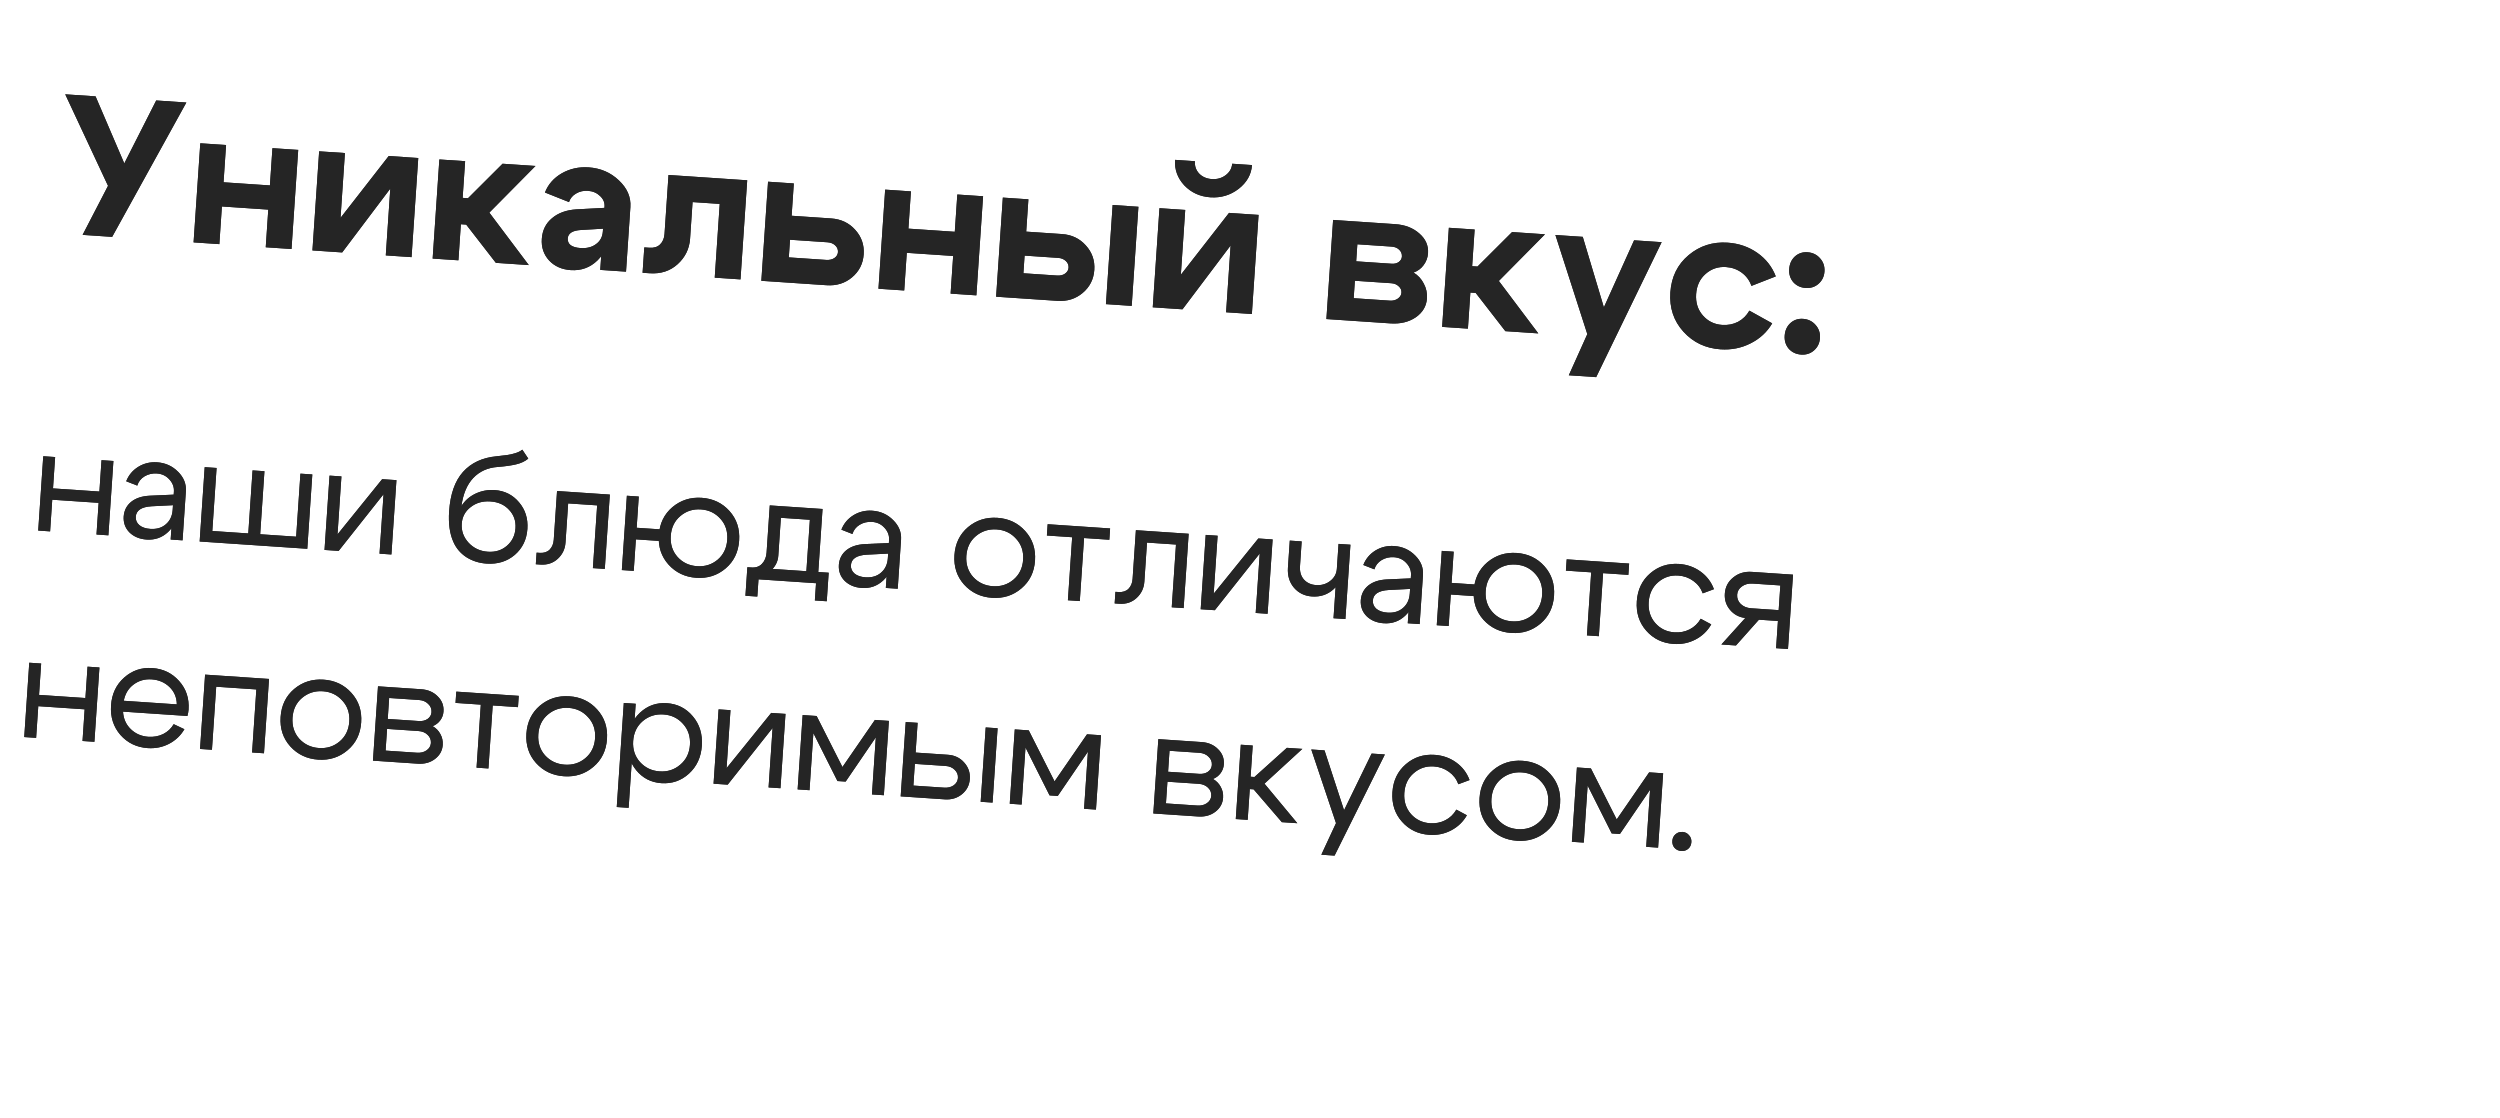 <?xml version="1.0" encoding="UTF-8"?> <svg xmlns="http://www.w3.org/2000/svg" width="302" height="135" viewBox="0 0 302 135" fill="none"><path d="M9.979 28.373L13.05 22.447L7.881 11.393L11.544 11.641L15.013 19.741L18.871 12.136L22.511 12.383L13.547 28.614L9.979 28.373ZM23.384 29.28L24.195 17.308L27.308 17.518L27.003 22.02L32.606 22.399L32.911 17.898L36.024 18.108L35.214 30.081L32.101 29.87L32.408 25.321L26.805 24.941L26.497 29.491L23.384 29.28ZM49.715 31.062L46.602 30.852L47.148 22.782L41.334 30.495L37.742 30.252L38.553 18.279L41.666 18.49L41.136 26.32L46.957 18.848L50.525 19.09L49.715 31.062ZM52.264 31.235L53.074 19.262L56.187 19.473L55.887 23.903L56.534 23.947L60.713 19.779L64.688 20.048L59.11 25.684L63.877 32.021L59.902 31.752L56.318 27.131L55.672 27.087L55.377 31.445L52.264 31.235ZM72.847 27.625L70.191 27.782C69.16 27.84 68.624 28.181 68.582 28.803C68.559 29.138 68.677 29.411 68.935 29.621C69.211 29.816 69.604 29.931 70.115 29.965C70.881 30.017 71.509 29.859 71.999 29.491C72.505 29.125 72.78 28.614 72.824 27.96L73.662 28.016C73.567 29.421 73.073 30.567 72.179 31.452C71.286 32.322 70.209 32.714 68.948 32.629C67.863 32.555 66.991 32.167 66.333 31.465C65.676 30.747 65.382 29.878 65.451 28.856C65.521 27.818 65.93 26.988 66.678 26.365C67.427 25.726 68.413 25.368 69.637 25.29L73.017 25.11L73.029 24.943C73.061 24.464 72.881 24.043 72.489 23.679C72.097 23.3 71.606 23.09 71.016 23.05C70.489 23.015 70.008 23.127 69.574 23.386C69.156 23.63 68.877 23.972 68.735 24.412L65.83 23.253C66.218 22.269 66.895 21.497 67.863 20.937C68.847 20.378 69.93 20.138 71.111 20.218C72.548 20.316 73.763 20.839 74.758 21.788C75.768 22.738 76.232 23.812 76.151 25.01L75.623 32.816L72.51 32.605L72.847 27.625ZM78.453 29.928C78.996 29.965 79.422 29.834 79.731 29.534C80.057 29.219 80.237 28.798 80.273 28.271L80.756 21.136L90.262 21.779L89.452 33.752L86.339 33.541L86.942 24.633L83.662 24.411L83.363 28.817C83.28 30.047 82.777 31.079 81.855 31.915C80.949 32.735 79.826 33.1 78.485 33.01L77.623 32.951L77.831 29.886L78.453 29.928ZM99.958 29.267L95.433 28.961L95.288 31.092L99.814 31.398C100.197 31.424 100.523 31.35 100.791 31.175C101.061 30.985 101.205 30.747 101.225 30.459C101.246 30.14 101.137 29.868 100.895 29.643C100.654 29.418 100.342 29.293 99.958 29.267ZM100.394 26.386C101.591 26.467 102.562 26.925 103.308 27.762C104.069 28.599 104.411 29.584 104.334 30.718C104.258 31.851 103.786 32.781 102.919 33.508C102.069 34.221 101.045 34.536 99.848 34.455L91.97 33.922L92.78 21.95L95.893 22.16L95.629 26.063L100.394 26.386ZM106.117 34.88L106.927 22.907L110.04 23.118L109.736 27.619L115.339 27.999L115.644 23.497L118.756 23.707L117.946 35.68L114.833 35.469L115.141 30.92L109.538 30.541L109.23 35.09L106.117 34.88ZM133.597 36.739L134.407 24.767L137.52 24.977L136.71 36.95L133.597 36.739ZM127.841 31.154L123.77 30.878L123.626 33.01L127.697 33.285C128.08 33.311 128.398 33.236 128.65 33.061C128.919 32.871 129.064 32.632 129.083 32.345C129.105 32.025 128.995 31.753 128.754 31.528C128.512 31.304 128.208 31.179 127.841 31.154ZM128.276 28.273C129.458 28.353 130.421 28.811 131.166 29.647C131.927 30.484 132.27 31.47 132.193 32.603C132.116 33.736 131.644 34.667 130.777 35.394C129.927 36.106 128.912 36.422 127.73 36.342L120.331 35.842L121.142 23.869L124.23 24.078L123.966 27.981L128.276 28.273ZM146.213 23.834C144.952 23.748 143.902 23.268 143.064 22.394C142.242 21.504 141.87 20.477 141.949 19.312L144.344 19.474C144.304 20.064 144.478 20.565 144.867 20.976C145.258 21.372 145.764 21.59 146.387 21.633C147.025 21.676 147.581 21.521 148.054 21.168C148.544 20.8 148.808 20.337 148.845 19.778L151.24 19.94C151.163 21.074 150.625 22.032 149.626 22.814C148.628 23.58 147.491 23.92 146.213 23.834ZM151.225 37.932L148.112 37.722L148.658 29.652L142.844 37.365L139.252 37.122L140.063 25.149L143.175 25.36L142.646 33.19L148.467 25.718L152.035 25.96L151.225 37.932ZM168.109 29.79L163.966 29.509L163.827 31.569L168.137 31.86C168.456 31.882 168.734 31.813 168.969 31.652C169.205 31.476 169.332 31.26 169.35 31.004C169.372 30.669 169.263 30.389 169.021 30.164C168.796 29.941 168.492 29.816 168.109 29.79ZM168.05 34.212L163.668 33.915L163.525 36.023L167.907 36.319C168.275 36.344 168.593 36.261 168.862 36.071C169.132 35.881 169.276 35.642 169.296 35.355C169.316 35.051 169.205 34.795 168.963 34.587C168.737 34.363 168.433 34.238 168.05 34.212ZM167.962 39.065L160.228 38.542L161.038 26.569L168.533 27.076C169.73 27.157 170.707 27.536 171.463 28.213C172.22 28.873 172.567 29.667 172.505 30.593C172.469 31.119 172.292 31.596 171.975 32.024C171.674 32.437 171.269 32.738 170.759 32.928C171.298 33.253 171.709 33.698 171.992 34.262C172.291 34.812 172.419 35.406 172.376 36.044C172.312 36.986 171.86 37.749 171.018 38.334C170.178 38.902 169.159 39.146 167.962 39.065ZM174.211 39.488L175.022 27.515L178.135 27.726L177.835 32.156L178.481 32.2L182.66 28.032L186.635 28.302L181.058 33.938L185.825 40.274L181.85 40.005L178.266 35.385L177.619 35.341L177.324 39.699L174.211 39.488ZM197.399 29.03L200.727 29.255L192.817 45.558L189.512 45.335L191.749 40.362L187.893 28.387L191.197 28.61L193.748 37.13L197.399 29.03ZM206.044 33.079C205.345 33.689 204.961 34.505 204.892 35.527C204.823 36.548 205.093 37.409 205.704 38.107C206.314 38.806 207.09 39.188 208.032 39.251C208.734 39.299 209.376 39.174 209.957 38.876C210.54 38.563 210.995 38.113 211.324 37.526L214.082 39.059C213.466 40.108 212.594 40.915 211.465 41.48C210.352 42.046 209.141 42.285 207.832 42.197C206.028 42.074 204.537 41.364 203.358 40.066C202.179 38.767 201.653 37.184 201.779 35.316C201.906 33.448 202.64 31.951 203.984 30.823C205.327 29.695 206.9 29.192 208.704 29.314C210.045 29.405 211.236 29.814 212.277 30.542C213.319 31.27 214.064 32.218 214.514 33.388L211.574 34.536C211.346 33.879 210.957 33.347 210.407 32.941C209.857 32.535 209.223 32.308 208.505 32.259C207.563 32.196 206.743 32.469 206.044 33.079ZM216.134 32.511C216.176 31.888 216.402 31.383 216.814 30.993C217.241 30.605 217.75 30.431 218.34 30.471C218.963 30.513 219.468 30.756 219.855 31.199C220.258 31.643 220.438 32.177 220.396 32.799C220.355 33.406 220.113 33.903 219.67 34.29C219.243 34.662 218.727 34.827 218.12 34.786C217.514 34.745 217.017 34.511 216.628 34.084C216.257 33.642 216.093 33.117 216.134 32.511ZM215.589 40.556C215.631 39.934 215.858 39.428 216.269 39.039C216.696 38.651 217.205 38.477 217.796 38.517C218.418 38.559 218.923 38.802 219.31 39.245C219.713 39.689 219.893 40.222 219.851 40.845C219.81 41.452 219.568 41.948 219.125 42.335C218.699 42.707 218.183 42.873 217.576 42.832C216.969 42.791 216.472 42.557 216.084 42.13C215.713 41.688 215.548 41.163 215.589 40.556Z" fill="#252525"></path><path d="M9.979 28.373L13.05 22.447L7.881 11.393L11.544 11.641L15.013 19.741L18.871 12.136L22.511 12.383L13.547 28.614L9.979 28.373ZM23.384 29.28L24.195 17.308L27.308 17.518L27.003 22.02L32.606 22.399L32.911 17.898L36.024 18.108L35.214 30.081L32.101 29.87L32.408 25.321L26.805 24.941L26.497 29.491L23.384 29.28ZM49.715 31.062L46.602 30.852L47.148 22.782L41.334 30.495L37.742 30.252L38.553 18.279L41.666 18.49L41.136 26.32L46.957 18.848L50.525 19.09L49.715 31.062ZM52.264 31.235L53.074 19.262L56.187 19.473L55.887 23.903L56.534 23.947L60.713 19.779L64.688 20.048L59.11 25.684L63.877 32.021L59.902 31.752L56.318 27.131L55.672 27.087L55.377 31.445L52.264 31.235ZM72.847 27.625L70.191 27.782C69.16 27.84 68.624 28.181 68.582 28.803C68.559 29.138 68.677 29.411 68.935 29.621C69.211 29.816 69.604 29.931 70.115 29.965C70.881 30.017 71.509 29.859 71.999 29.491C72.505 29.125 72.78 28.614 72.824 27.96L73.662 28.016C73.567 29.421 73.073 30.567 72.179 31.452C71.286 32.322 70.209 32.714 68.948 32.629C67.863 32.555 66.991 32.167 66.333 31.465C65.676 30.747 65.382 29.878 65.451 28.856C65.521 27.818 65.93 26.988 66.678 26.365C67.427 25.726 68.413 25.368 69.637 25.29L73.017 25.11L73.029 24.943C73.061 24.464 72.881 24.043 72.489 23.679C72.097 23.3 71.606 23.09 71.016 23.05C70.489 23.015 70.008 23.127 69.574 23.386C69.156 23.63 68.877 23.972 68.735 24.412L65.83 23.253C66.218 22.269 66.895 21.497 67.863 20.937C68.847 20.378 69.93 20.138 71.111 20.218C72.548 20.316 73.763 20.839 74.758 21.788C75.768 22.738 76.232 23.812 76.151 25.01L75.623 32.816L72.51 32.605L72.847 27.625ZM78.453 29.928C78.996 29.965 79.422 29.834 79.731 29.534C80.057 29.219 80.237 28.798 80.273 28.271L80.756 21.136L90.262 21.779L89.452 33.752L86.339 33.541L86.942 24.633L83.662 24.411L83.363 28.817C83.28 30.047 82.777 31.079 81.855 31.915C80.949 32.735 79.826 33.1 78.485 33.01L77.623 32.951L77.831 29.886L78.453 29.928ZM99.958 29.267L95.433 28.961L95.288 31.092L99.814 31.398C100.197 31.424 100.523 31.35 100.791 31.175C101.061 30.985 101.205 30.747 101.225 30.459C101.246 30.14 101.137 29.868 100.895 29.643C100.654 29.418 100.342 29.293 99.958 29.267ZM100.394 26.386C101.591 26.467 102.562 26.925 103.308 27.762C104.069 28.599 104.411 29.584 104.334 30.718C104.258 31.851 103.786 32.781 102.919 33.508C102.069 34.221 101.045 34.536 99.848 34.455L91.97 33.922L92.78 21.95L95.893 22.16L95.629 26.063L100.394 26.386ZM106.117 34.88L106.927 22.907L110.04 23.118L109.736 27.619L115.339 27.999L115.644 23.497L118.756 23.707L117.946 35.68L114.833 35.469L115.141 30.92L109.538 30.541L109.23 35.09L106.117 34.88ZM133.597 36.739L134.407 24.767L137.52 24.977L136.71 36.95L133.597 36.739ZM127.841 31.154L123.77 30.878L123.626 33.01L127.697 33.285C128.08 33.311 128.398 33.236 128.65 33.061C128.919 32.871 129.064 32.632 129.083 32.345C129.105 32.025 128.995 31.753 128.754 31.528C128.512 31.304 128.208 31.179 127.841 31.154ZM128.276 28.273C129.458 28.353 130.421 28.811 131.166 29.647C131.927 30.484 132.27 31.47 132.193 32.603C132.116 33.736 131.644 34.667 130.777 35.394C129.927 36.106 128.912 36.422 127.73 36.342L120.331 35.842L121.142 23.869L124.23 24.078L123.966 27.981L128.276 28.273ZM146.213 23.834C144.952 23.748 143.902 23.268 143.064 22.394C142.242 21.504 141.87 20.477 141.949 19.312L144.344 19.474C144.304 20.064 144.478 20.565 144.867 20.976C145.258 21.372 145.764 21.59 146.387 21.633C147.025 21.676 147.581 21.521 148.054 21.168C148.544 20.8 148.808 20.337 148.845 19.778L151.24 19.94C151.163 21.074 150.625 22.032 149.626 22.814C148.628 23.58 147.491 23.92 146.213 23.834ZM151.225 37.932L148.112 37.722L148.658 29.652L142.844 37.365L139.252 37.122L140.063 25.149L143.175 25.36L142.646 33.19L148.467 25.718L152.035 25.96L151.225 37.932ZM168.109 29.79L163.966 29.509L163.827 31.569L168.137 31.86C168.456 31.882 168.734 31.813 168.969 31.652C169.205 31.476 169.332 31.26 169.35 31.004C169.372 30.669 169.263 30.389 169.021 30.164C168.796 29.941 168.492 29.816 168.109 29.79ZM168.05 34.212L163.668 33.915L163.525 36.023L167.907 36.319C168.275 36.344 168.593 36.261 168.862 36.071C169.132 35.881 169.276 35.642 169.296 35.355C169.316 35.051 169.205 34.795 168.963 34.587C168.737 34.363 168.433 34.238 168.05 34.212ZM167.962 39.065L160.228 38.542L161.038 26.569L168.533 27.076C169.73 27.157 170.707 27.536 171.463 28.213C172.22 28.873 172.567 29.667 172.505 30.593C172.469 31.119 172.292 31.596 171.975 32.024C171.674 32.437 171.269 32.738 170.759 32.928C171.298 33.253 171.709 33.698 171.992 34.262C172.291 34.812 172.419 35.406 172.376 36.044C172.312 36.986 171.86 37.749 171.018 38.334C170.178 38.902 169.159 39.146 167.962 39.065ZM174.211 39.488L175.022 27.515L178.135 27.726L177.835 32.156L178.481 32.2L182.66 28.032L186.635 28.302L181.058 33.938L185.825 40.274L181.85 40.005L178.266 35.385L177.619 35.341L177.324 39.699L174.211 39.488ZM197.399 29.03L200.727 29.255L192.817 45.558L189.512 45.335L191.749 40.362L187.893 28.387L191.197 28.61L193.748 37.13L197.399 29.03ZM206.044 33.079C205.345 33.689 204.961 34.505 204.892 35.527C204.823 36.548 205.093 37.409 205.704 38.107C206.314 38.806 207.09 39.188 208.032 39.251C208.734 39.299 209.376 39.174 209.957 38.876C210.54 38.563 210.995 38.113 211.324 37.526L214.082 39.059C213.466 40.108 212.594 40.915 211.465 41.48C210.352 42.046 209.141 42.285 207.832 42.197C206.028 42.074 204.537 41.364 203.358 40.066C202.179 38.767 201.653 37.184 201.779 35.316C201.906 33.448 202.64 31.951 203.984 30.823C205.327 29.695 206.9 29.192 208.704 29.314C210.045 29.405 211.236 29.814 212.277 30.542C213.319 31.27 214.064 32.218 214.514 33.388L211.574 34.536C211.346 33.879 210.957 33.347 210.407 32.941C209.857 32.535 209.223 32.308 208.505 32.259C207.563 32.196 206.743 32.469 206.044 33.079ZM216.134 32.511C216.176 31.888 216.402 31.383 216.814 30.993C217.241 30.605 217.75 30.431 218.34 30.471C218.963 30.513 219.468 30.756 219.855 31.199C220.258 31.643 220.438 32.177 220.396 32.799C220.355 33.406 220.113 33.903 219.67 34.29C219.243 34.662 218.727 34.827 218.12 34.786C217.514 34.745 217.017 34.511 216.628 34.084C216.257 33.642 216.093 33.117 216.134 32.511ZM215.589 40.556C215.631 39.934 215.858 39.428 216.269 39.039C216.696 38.651 217.205 38.477 217.796 38.517C218.418 38.559 218.923 38.802 219.31 39.245C219.713 39.689 219.893 40.222 219.851 40.845C219.81 41.452 219.568 41.948 219.125 42.335C218.699 42.707 218.183 42.873 217.576 42.832C216.969 42.791 216.472 42.557 216.084 42.13C215.713 41.688 215.548 41.163 215.589 40.556Z" fill="#252525"></path><path d="M4.616 64.093L5.224 55.113L6.66 55.211L6.404 59L12.007 59.379L12.263 55.59L13.7 55.687L13.092 64.667L11.656 64.569L11.915 60.744L6.311 60.365L6.053 64.19L4.616 64.093ZM20.896 61.027L18.308 61.159C17.088 61.233 16.452 61.653 16.4 62.419C16.373 62.826 16.518 63.166 16.836 63.441C17.155 63.703 17.596 63.853 18.159 63.891C18.925 63.943 19.551 63.757 20.037 63.332C20.535 62.909 20.808 62.326 20.859 61.584L21.487 61.627C21.414 62.716 21.017 63.597 20.298 64.27C19.579 64.943 18.717 65.246 17.711 65.178C16.861 65.12 16.171 64.833 15.64 64.316C15.123 63.788 14.89 63.141 14.942 62.374C15.003 61.645 15.308 61.058 15.855 60.614C16.414 60.171 17.158 59.926 18.087 59.881L20.983 59.752L21.007 59.393C21.044 58.842 20.861 58.349 20.458 57.913C20.066 57.477 19.565 57.239 18.955 57.197C18.404 57.16 17.903 57.276 17.452 57.547C17.012 57.818 16.723 58.189 16.582 58.66L15.247 58.137C15.537 57.399 16.021 56.818 16.7 56.395C17.39 55.973 18.148 55.79 18.974 55.846C19.98 55.914 20.826 56.296 21.512 56.992C22.2 57.676 22.513 58.461 22.453 59.346L22.052 65.273L20.616 65.176L20.896 61.027ZM37.12 66.293L24.118 65.413L24.726 56.433L26.163 56.531L25.647 64.145L29.993 64.439L30.509 56.825L31.945 56.922L31.43 64.537L35.776 64.831L36.291 57.216L37.728 57.313L37.12 66.293ZM47.282 66.981L45.846 66.883L46.332 59.7L40.907 66.549L39.201 66.433L39.809 57.454L41.245 57.551L40.771 64.555L46.166 57.884L47.89 58.001L47.282 66.981ZM63.815 55.398C63.433 55.721 62.942 55.953 62.343 56.093C61.756 56.233 61.009 56.339 60.103 56.41C58.906 56.497 57.926 56.942 57.162 57.745C56.41 58.548 55.937 59.676 55.742 61.13C56.146 60.484 56.709 59.987 57.43 59.639C58.164 59.292 58.937 59.146 59.751 59.201C60.961 59.282 61.944 59.776 62.7 60.681C63.458 61.574 63.794 62.644 63.71 63.889C63.622 65.182 63.112 66.23 62.18 67.033C61.248 67.823 60.112 68.174 58.771 68.083C57.873 68.022 57.061 67.763 56.334 67.305C55.62 66.835 55.097 66.216 54.764 65.448C54.325 64.468 54.156 63.242 54.255 61.769C54.396 59.686 54.955 58.1 55.93 57.012C56.919 55.912 58.267 55.282 59.973 55.12C60.531 55.062 60.955 55.012 61.246 54.972C61.55 54.932 61.879 54.858 62.236 54.75C62.592 54.642 62.878 54.499 63.094 54.321L63.815 55.398ZM55.778 63.262C55.719 64.136 55.998 64.906 56.614 65.573C57.231 66.228 58.007 66.588 58.94 66.651C59.838 66.712 60.6 66.475 61.226 65.94C61.864 65.394 62.213 64.683 62.272 63.809C62.331 62.935 62.074 62.196 61.502 61.592C60.942 60.977 60.189 60.638 59.243 60.574C58.31 60.51 57.512 60.739 56.852 61.26C56.192 61.768 55.834 62.436 55.778 63.262ZM65.198 66.786C65.701 66.82 66.1 66.691 66.397 66.398C66.694 66.093 66.859 65.695 66.893 65.205L67.291 59.314L73.667 59.745L73.059 68.725L71.622 68.628L72.135 61.049L68.633 60.812L68.314 65.535C68.261 66.314 67.952 66.966 67.387 67.493C66.822 68.02 66.121 68.255 65.283 68.199L64.726 68.161L64.821 66.76L65.198 66.786ZM81.027 64.736C80.959 65.742 81.232 66.59 81.847 67.281C82.462 67.96 83.249 68.332 84.207 68.397C85.165 68.462 85.994 68.199 86.696 67.609C87.398 67.007 87.783 66.204 87.851 65.198C87.919 64.192 87.646 63.35 87.03 62.671C86.415 61.98 85.629 61.602 84.671 61.537C83.713 61.472 82.883 61.74 82.181 62.342C81.48 62.932 81.095 63.73 81.027 64.736ZM79.59 64.639C79.685 63.238 80.23 62.114 81.225 61.267C82.233 60.422 83.413 60.044 84.766 60.136C86.131 60.228 87.249 60.761 88.122 61.734C88.994 62.707 89.383 63.894 89.288 65.295C89.193 66.696 88.648 67.82 87.653 68.666C86.657 69.513 85.477 69.89 84.112 69.798C82.759 69.706 81.641 69.174 80.756 68.2C79.884 67.226 79.495 66.04 79.59 64.639ZM79.997 63.963L79.902 65.363L76.813 65.154L76.555 68.962L75.119 68.864L75.726 59.885L77.163 59.982L76.908 63.754L79.997 63.963ZM90.281 68.519L100.105 69.184L99.872 72.632L98.435 72.535L98.576 70.452L91.626 69.982L91.485 72.065L90.048 71.968L90.281 68.519ZM90.713 68.549C91.274 68.599 91.717 68.454 92.041 68.115C92.377 67.765 92.564 67.315 92.601 66.764L92.988 61.053L99.363 61.485L98.755 70.464L97.319 70.367L97.832 62.788L94.33 62.551L94.021 67.113C93.971 67.855 93.646 68.483 93.046 68.995C92.446 69.496 91.704 69.716 90.818 69.656L90.297 69.621L90.371 68.525L90.713 68.549ZM107.289 66.874L104.7 67.006C103.48 67.079 102.844 67.499 102.792 68.266C102.765 68.673 102.91 69.013 103.228 69.287C103.547 69.55 103.988 69.7 104.551 69.738C105.317 69.79 105.943 69.603 106.429 69.179C106.927 68.756 107.201 68.173 107.251 67.431L107.88 67.473C107.806 68.563 107.409 69.444 106.69 70.117C105.971 70.79 105.109 71.093 104.103 71.025C103.253 70.967 102.563 70.68 102.033 70.163C101.515 69.635 101.282 68.987 101.334 68.221C101.395 67.492 101.7 66.905 102.247 66.461C102.806 66.017 103.55 65.773 104.48 65.728L107.375 65.599L107.399 65.24C107.437 64.689 107.253 64.196 106.85 63.759C106.458 63.324 105.957 63.086 105.347 63.044C104.796 63.007 104.295 63.123 103.844 63.394C103.404 63.664 103.115 64.036 102.975 64.507L101.639 63.984C101.929 63.246 102.414 62.665 103.092 62.242C103.782 61.82 104.54 61.637 105.366 61.693C106.372 61.761 107.218 62.142 107.905 62.839C108.592 63.523 108.906 64.307 108.846 65.193L108.445 71.12L107.008 71.023L107.289 66.874ZM117.888 64.759C117.186 65.349 116.801 66.147 116.733 67.153C116.665 68.158 116.939 69.007 117.553 69.698C118.181 70.378 118.974 70.75 119.931 70.815C120.889 70.88 121.719 70.617 122.42 70.027C123.134 69.426 123.526 68.623 123.594 67.617C123.662 66.611 123.382 65.768 122.755 65.088C122.14 64.397 121.353 64.019 120.396 63.955C119.438 63.89 118.602 64.158 117.888 64.759ZM116.463 70.616C115.591 69.643 115.202 68.456 115.297 67.055C115.391 65.654 115.937 64.531 116.932 63.684C117.939 62.838 119.126 62.461 120.49 62.554C121.855 62.646 122.974 63.179 123.846 64.152C124.73 65.126 125.125 66.313 125.03 67.714C124.936 69.115 124.384 70.238 123.377 71.084C122.382 71.931 121.201 72.308 119.837 72.216C118.472 72.123 117.347 71.59 116.463 70.616ZM134.1 63.836L134.008 65.201L130.955 64.994L130.439 72.608L129.002 72.511L129.518 64.897L126.465 64.69L126.557 63.325L134.1 63.836ZM135.122 71.518C135.625 71.552 136.024 71.423 136.321 71.13C136.618 70.826 136.783 70.428 136.817 69.937L137.215 64.046L143.591 64.478L142.983 73.457L141.546 73.36L142.059 65.781L138.557 65.544L138.238 70.268C138.185 71.046 137.876 71.698 137.311 72.226C136.746 72.753 136.045 72.988 135.207 72.931L134.65 72.893L134.745 71.493L135.122 71.518ZM153.124 74.144L151.687 74.046L152.174 66.863L146.749 73.712L145.043 73.597L145.65 64.617L147.087 64.715L146.613 71.719L152.008 65.048L153.732 65.164L153.124 74.144ZM163.132 65.8L162.524 74.78L161.088 74.683L161.695 65.703L163.132 65.8ZM157.242 65.402L157.04 68.383C156.994 69.053 157.15 69.593 157.508 70.002C157.877 70.412 158.367 70.638 158.977 70.679C159.636 70.724 160.206 70.558 160.689 70.181C161.184 69.794 161.451 69.307 161.491 68.72L162.245 68.771C162.18 69.741 161.788 70.55 161.071 71.2C160.354 71.837 159.493 72.121 158.487 72.053C157.601 71.993 156.879 71.644 156.321 71.004C155.764 70.353 155.518 69.549 155.582 68.591L155.805 65.305L157.242 65.402ZM170.338 71.141L167.749 71.273C166.529 71.347 165.893 71.766 165.842 72.533C165.814 72.94 165.959 73.28 166.278 73.555C166.597 73.817 167.037 73.967 167.6 74.005C168.366 74.057 168.992 73.871 169.478 73.446C169.976 73.023 170.25 72.44 170.3 71.698L170.929 71.74C170.855 72.83 170.459 73.711 169.739 74.384C169.02 75.057 168.158 75.36 167.152 75.291C166.302 75.234 165.612 74.947 165.082 74.43C164.564 73.902 164.331 73.254 164.383 72.488C164.445 71.759 164.749 71.172 165.296 70.728C165.855 70.284 166.6 70.04 167.529 69.995L170.424 69.866L170.448 69.507C170.486 68.956 170.303 68.463 169.899 68.026C169.508 67.591 169.007 67.353 168.396 67.311C167.845 67.274 167.344 67.391 166.893 67.661C166.454 67.932 166.164 68.303 166.024 68.775L164.688 68.251C164.979 67.513 165.463 66.932 166.141 66.509C166.831 66.087 167.589 65.904 168.415 65.96C169.421 66.028 170.267 66.41 170.954 67.106C171.641 67.79 171.955 68.575 171.895 69.46L171.494 75.387L170.057 75.29L170.338 71.141ZM179.468 71.398C179.4 72.404 179.673 73.252 180.288 73.943C180.903 74.623 181.69 74.995 182.648 75.059C183.606 75.124 184.435 74.862 185.137 74.272C185.839 73.67 186.224 72.866 186.292 71.86C186.36 70.854 186.086 70.012 185.471 69.333C184.856 68.642 184.07 68.264 183.112 68.199C182.154 68.134 181.324 68.403 180.622 69.005C179.92 69.595 179.536 70.392 179.468 71.398ZM178.031 71.301C178.126 69.9 178.671 68.776 179.666 67.93C180.674 67.084 181.854 66.707 183.207 66.798C184.572 66.891 185.69 67.423 186.563 68.397C187.435 69.37 187.824 70.556 187.729 71.957C187.634 73.358 187.089 74.482 186.093 75.329C185.098 76.175 183.918 76.552 182.553 76.46C181.2 76.369 180.081 75.836 179.197 74.862C178.325 73.889 177.936 72.702 178.031 71.301ZM178.438 70.625L178.343 72.026L175.254 71.817L174.996 75.624L173.559 75.527L174.167 66.547L175.604 66.644L175.349 70.416L178.438 70.625ZM196.798 68.079L196.706 69.444L193.653 69.237L193.138 76.852L191.701 76.754L192.216 69.14L189.163 68.933L189.256 67.568L196.798 68.079ZM200.298 70.336C199.609 70.927 199.23 71.725 199.162 72.731C199.094 73.737 199.361 74.585 199.964 75.275C200.568 75.953 201.336 76.324 202.27 76.387C202.941 76.433 203.556 76.312 204.117 76.025C204.678 75.738 205.121 75.311 205.448 74.744L206.719 75.426C206.269 76.213 205.639 76.82 204.828 77.246C204.017 77.672 203.133 77.853 202.175 77.788C200.834 77.697 199.734 77.166 198.874 76.194C198.013 75.221 197.63 74.035 197.725 72.634C197.82 71.233 198.359 70.109 199.343 69.261C200.326 68.414 201.488 68.035 202.829 68.126C203.799 68.192 204.662 68.497 205.419 69.041C206.176 69.586 206.718 70.296 207.043 71.172L205.692 71.676C205.458 71.046 205.077 70.546 204.549 70.173C204.022 69.789 203.417 69.573 202.735 69.527C201.801 69.464 200.989 69.734 200.298 70.336ZM211.523 73.478L214.863 73.704L215.065 70.722L211.724 70.496C211.222 70.462 210.787 70.577 210.42 70.841C210.066 71.094 209.876 71.424 209.848 71.831C209.818 72.274 209.961 72.65 210.277 72.96C210.605 73.271 211.02 73.443 211.523 73.478ZM212.476 74.859L209.703 77.973L207.943 77.854L210.829 74.657C210.066 74.558 209.451 74.227 208.984 73.666C208.517 73.106 208.308 72.454 208.359 71.712C208.413 70.91 208.752 70.259 209.375 69.76C209.999 69.249 210.748 69.023 211.622 69.082L216.596 69.419L215.989 78.398L214.552 78.301L214.774 75.014L212.476 74.859ZM2.928 89.036L3.535 80.056L4.972 80.154L4.716 83.943L10.319 84.322L10.575 80.533L12.012 80.63L11.404 89.609L9.968 89.512L10.226 85.687L4.623 85.308L4.364 89.133L2.928 89.036ZM21.361 85.088C21.346 84.245 21.05 83.545 20.474 82.989C19.899 82.433 19.18 82.126 18.318 82.067C17.492 82.011 16.762 82.22 16.128 82.695C15.508 83.158 15.115 83.811 14.95 84.654L21.361 85.088ZM14.861 85.965C14.911 86.822 15.224 87.529 15.8 88.085C16.375 88.641 17.082 88.947 17.921 89.004C18.567 89.048 19.164 88.938 19.711 88.674C20.259 88.399 20.683 88 20.983 87.479L22.276 88.09C21.828 88.854 21.204 89.443 20.407 89.858C19.622 90.262 18.768 90.433 17.846 90.37C16.505 90.279 15.405 89.748 14.544 88.776C13.697 87.792 13.32 86.606 13.414 85.217C13.508 83.828 14.035 82.709 14.994 81.86C15.955 80.999 17.087 80.613 18.392 80.701C19.709 80.79 20.792 81.314 21.642 82.274C22.491 83.222 22.871 84.372 22.779 85.725C22.765 85.94 22.717 86.196 22.637 86.491L14.861 85.965ZM32.496 82.016L31.889 90.996L30.452 90.899L30.967 83.284L26.118 82.956L25.603 90.57L24.166 90.473L24.774 81.494L32.496 82.016ZM36.489 84.307C35.788 84.897 35.403 85.695 35.335 86.701C35.267 87.707 35.54 88.555 36.155 89.246C36.783 89.926 37.575 90.298 38.533 90.363C39.491 90.428 40.321 90.165 41.022 89.575C41.736 88.974 42.127 88.171 42.195 87.165C42.263 86.159 41.984 85.317 41.356 84.637C40.741 83.945 39.955 83.568 38.997 83.503C38.039 83.438 37.203 83.706 36.489 84.307ZM35.065 90.164C34.192 89.191 33.803 88.004 33.898 86.603C33.993 85.203 34.538 84.079 35.534 83.232C36.541 82.386 37.727 82.01 39.092 82.102C40.457 82.194 41.576 82.727 42.448 83.7C43.332 84.674 43.727 85.862 43.632 87.262C43.537 88.663 42.986 89.786 41.979 90.632C40.983 91.479 39.803 91.856 38.438 91.764C37.073 91.671 35.949 91.138 35.065 90.164ZM50.619 84.56L47.01 84.316L46.838 86.848L50.61 87.103C51.017 87.131 51.365 87.046 51.655 86.849C51.946 86.64 52.103 86.368 52.125 86.033C52.152 85.638 52.018 85.304 51.724 85.032C51.443 84.748 51.074 84.591 50.619 84.56ZM50.546 88.308L46.757 88.051L46.579 90.673L50.369 90.93C50.824 90.96 51.209 90.866 51.525 90.647C51.853 90.417 52.029 90.122 52.053 89.763C52.08 89.368 51.946 89.034 51.652 88.761C51.37 88.49 51.001 88.338 50.546 88.308ZM50.46 92.253L45.054 91.887L45.662 82.907L50.888 83.261C51.702 83.316 52.362 83.601 52.868 84.117C53.388 84.621 53.623 85.232 53.574 85.951C53.547 86.346 53.415 86.704 53.177 87.024C52.952 87.334 52.647 87.566 52.264 87.72C52.669 87.952 52.978 88.268 53.192 88.667C53.417 89.067 53.514 89.507 53.482 89.986C53.435 90.68 53.12 91.248 52.536 91.69C51.966 92.12 51.274 92.308 50.46 92.253ZM62.663 84.058L62.571 85.423L59.518 85.216L59.002 92.831L57.566 92.734L58.081 85.119L55.028 84.912L55.12 83.548L62.663 84.058ZM66.181 86.317C65.48 86.907 65.095 87.705 65.027 88.71C64.959 89.716 65.232 90.564 65.847 91.255C66.474 91.935 67.267 92.308 68.225 92.373C69.183 92.437 70.012 92.175 70.714 91.585C71.428 90.984 71.819 90.18 71.887 89.175C71.955 88.169 71.675 87.326 71.048 86.646C70.433 85.955 69.647 85.577 68.689 85.512C67.731 85.447 66.895 85.716 66.181 86.317ZM64.756 92.174C63.884 91.201 63.495 90.014 63.59 88.613C63.685 87.212 64.23 86.088 65.225 85.242C66.233 84.396 67.419 84.019 68.784 84.112C70.149 84.204 71.267 84.737 72.14 85.71C73.024 86.684 73.419 87.871 73.324 89.272C73.229 90.673 72.678 91.796 71.671 92.642C70.675 93.489 69.495 93.866 68.13 93.773C66.765 93.681 65.641 93.148 64.756 92.174ZM75.354 84.917L76.79 85.014L75.939 97.585L74.503 97.488L75.354 84.917ZM77.641 87.11C76.938 87.712 76.553 88.516 76.485 89.522C76.418 90.516 76.692 91.358 77.306 92.049C77.933 92.741 78.725 93.119 79.683 93.184C80.641 93.249 81.471 92.98 82.173 92.378C82.888 91.777 83.278 90.98 83.346 89.986C83.414 88.98 83.134 88.132 82.507 87.44C81.893 86.749 81.106 86.371 80.149 86.306C79.191 86.241 78.355 86.509 77.641 87.11ZM76.843 93.028C76.056 92.049 75.709 90.865 75.803 89.476C75.898 88.075 76.401 86.948 77.312 86.096C78.224 85.243 79.302 84.859 80.548 84.944C81.829 85.03 82.875 85.558 83.688 86.527C84.512 87.497 84.877 88.683 84.782 90.083C84.688 91.472 84.167 92.598 83.219 93.46C82.283 94.31 81.175 94.692 79.894 94.606C78.648 94.521 77.632 93.996 76.843 93.028ZM94.28 95.218L92.843 95.121L93.329 87.938L87.904 94.787L86.198 94.671L86.806 85.692L88.243 85.789L87.769 92.793L93.163 86.122L94.887 86.239L94.28 95.218ZM96.353 95.359L96.96 86.379L98.648 86.493L101.767 92.658L105.688 86.97L107.377 87.084L106.769 96.064L105.332 95.966L105.799 89.07L102.154 94.416L101.166 94.349L98.256 88.56L97.789 95.456L96.353 95.359ZM118.465 96.855L119.073 87.876L120.51 87.973L119.902 96.953L118.465 96.855ZM114.23 92.527L110.512 92.276L110.335 94.898L114.052 95.149C114.507 95.18 114.893 95.086 115.208 94.867C115.524 94.636 115.695 94.34 115.719 93.981C115.745 93.598 115.617 93.271 115.335 92.999C115.053 92.715 114.685 92.558 114.23 92.527ZM114.502 91.175C115.304 91.229 115.957 91.538 116.46 92.101C116.975 92.665 117.206 93.33 117.155 94.096C117.104 94.851 116.785 95.467 116.2 95.944C115.627 96.41 114.939 96.617 114.137 96.562L108.803 96.201L109.411 87.222L110.848 87.319L110.605 90.911L114.502 91.175ZM121.976 97.093L122.583 88.113L124.272 88.228L127.39 94.392L131.311 88.704L133 88.818L132.392 97.798L130.955 97.701L131.422 90.804L127.777 96.15L126.789 96.084L123.879 90.294L123.412 97.19L121.976 97.093ZM144.886 90.94L141.276 90.695L141.105 93.228L144.876 93.483C145.284 93.51 145.632 93.426 145.922 93.229C146.213 93.02 146.37 92.748 146.392 92.413C146.419 92.018 146.285 91.684 145.991 91.411C145.709 91.128 145.341 90.971 144.886 90.94ZM144.813 94.687L141.024 94.431L140.846 97.053L144.636 97.309C145.091 97.34 145.476 97.246 145.791 97.027C146.12 96.796 146.296 96.502 146.32 96.142C146.347 95.747 146.213 95.414 145.919 95.141C145.637 94.869 145.268 94.718 144.813 94.687ZM144.726 98.632L139.321 98.267L139.928 89.287L145.155 89.641C145.969 89.696 146.629 89.981 147.135 90.497C147.654 91.001 147.89 91.612 147.841 92.331C147.814 92.726 147.682 93.083 147.444 93.404C147.218 93.714 146.914 93.945 146.531 94.1C146.936 94.332 147.245 94.647 147.459 95.047C147.684 95.447 147.781 95.886 147.748 96.365C147.701 97.06 147.386 97.628 146.803 98.07C146.233 98.5 145.541 98.688 144.726 98.632ZM149.282 98.941L149.89 89.961L151.327 90.059L151.072 93.83L151.538 93.862L155.457 90.338L157.325 90.465L152.747 94.665L156.717 99.444L154.85 99.318L151.438 95.352L150.971 95.321L150.719 99.038L149.282 98.941ZM165.694 91.031L167.292 91.139L161.215 103.357L159.617 103.249L161.39 99.436L158.402 90.537L160.001 90.646L162.362 97.878L165.694 91.031ZM170.777 93.396C170.088 93.986 169.709 94.785 169.641 95.79C169.573 96.796 169.84 97.644 170.443 98.334C171.047 99.013 171.815 99.383 172.749 99.447C173.42 99.492 174.035 99.371 174.596 99.085C175.157 98.798 175.6 98.371 175.928 97.803L177.198 98.485C176.748 99.272 176.118 99.879 175.307 100.305C174.497 100.732 173.612 100.912 172.655 100.847C171.314 100.757 170.213 100.225 169.353 99.253C168.492 98.281 168.11 97.094 168.204 95.693C168.299 94.292 168.838 93.168 169.822 92.321C170.805 91.473 171.967 91.095 173.308 91.186C174.278 91.251 175.142 91.556 175.899 92.1C176.656 92.645 177.197 93.355 177.522 94.231L176.171 94.735C175.937 94.106 175.556 93.605 175.028 93.232C174.501 92.848 173.896 92.632 173.214 92.586C172.28 92.523 171.468 92.793 170.777 93.396ZM181.318 94.109C180.617 94.699 180.232 95.497 180.164 96.503C180.096 97.508 180.369 98.357 180.984 99.048C181.611 99.728 182.404 100.1 183.362 100.165C184.32 100.23 185.149 99.967 185.851 99.377C186.565 98.776 186.956 97.973 187.024 96.967C187.092 95.961 186.813 95.118 186.185 94.438C185.57 93.747 184.784 93.369 183.826 93.305C182.868 93.24 182.032 93.508 181.318 94.109ZM179.893 99.966C179.021 98.993 178.632 97.806 178.727 96.405C178.822 95.004 179.367 93.881 180.363 93.034C181.37 92.188 182.556 91.811 183.921 91.904C185.286 91.996 186.404 92.529 187.277 93.502C188.161 94.476 188.556 95.663 188.461 97.064C188.366 98.465 187.815 99.588 186.808 100.434C185.812 101.281 184.632 101.658 183.267 101.566C181.902 101.473 180.778 100.94 179.893 99.966ZM189.883 101.689L190.491 92.709L192.179 92.823L195.298 98.988L199.219 93.3L200.907 93.414L200.299 102.394L198.862 102.296L199.329 95.4L195.684 100.746L194.696 100.679L191.786 94.89L191.32 101.786L189.883 101.689ZM202.02 101.572C202.042 101.249 202.167 100.987 202.398 100.786C202.628 100.573 202.912 100.478 203.247 100.5C203.57 100.522 203.832 100.654 204.032 100.896C204.245 101.127 204.34 101.404 204.318 101.727C204.296 102.063 204.169 102.331 203.939 102.532C203.709 102.733 203.426 102.822 203.091 102.799C202.768 102.777 202.5 102.651 202.287 102.42C202.086 102.19 201.997 101.907 202.02 101.572Z" fill="#252525"></path><path d="M4.616 64.093L5.224 55.113L6.66 55.211L6.404 59L12.007 59.379L12.263 55.59L13.7 55.687L13.092 64.667L11.656 64.569L11.915 60.744L6.311 60.365L6.053 64.19L4.616 64.093ZM20.896 61.027L18.308 61.159C17.088 61.233 16.452 61.653 16.4 62.419C16.373 62.826 16.518 63.166 16.836 63.441C17.155 63.703 17.596 63.853 18.159 63.891C18.925 63.943 19.551 63.757 20.037 63.332C20.535 62.909 20.808 62.326 20.859 61.584L21.487 61.627C21.414 62.716 21.017 63.597 20.298 64.27C19.579 64.943 18.717 65.246 17.711 65.178C16.861 65.12 16.171 64.833 15.64 64.316C15.123 63.788 14.89 63.141 14.942 62.374C15.003 61.645 15.308 61.058 15.855 60.614C16.414 60.171 17.158 59.926 18.087 59.881L20.983 59.752L21.007 59.393C21.044 58.842 20.861 58.349 20.458 57.913C20.066 57.477 19.565 57.239 18.955 57.197C18.404 57.16 17.903 57.276 17.452 57.547C17.012 57.818 16.723 58.189 16.582 58.66L15.247 58.137C15.537 57.399 16.021 56.818 16.7 56.395C17.39 55.973 18.148 55.79 18.974 55.846C19.98 55.914 20.826 56.296 21.512 56.992C22.2 57.676 22.513 58.461 22.453 59.346L22.052 65.273L20.616 65.176L20.896 61.027ZM37.12 66.293L24.118 65.413L24.726 56.433L26.163 56.531L25.647 64.145L29.993 64.439L30.509 56.825L31.945 56.922L31.43 64.537L35.776 64.831L36.291 57.216L37.728 57.313L37.12 66.293ZM47.282 66.981L45.846 66.883L46.332 59.7L40.907 66.549L39.201 66.433L39.809 57.454L41.245 57.551L40.771 64.555L46.166 57.884L47.89 58.001L47.282 66.981ZM63.815 55.398C63.433 55.721 62.942 55.953 62.343 56.093C61.756 56.233 61.009 56.339 60.103 56.41C58.906 56.497 57.926 56.942 57.162 57.745C56.41 58.548 55.937 59.676 55.742 61.13C56.146 60.484 56.709 59.987 57.43 59.639C58.164 59.292 58.937 59.146 59.751 59.201C60.961 59.282 61.944 59.776 62.7 60.681C63.458 61.574 63.794 62.644 63.71 63.889C63.622 65.182 63.112 66.23 62.18 67.033C61.248 67.823 60.112 68.174 58.771 68.083C57.873 68.022 57.061 67.763 56.334 67.305C55.62 66.835 55.097 66.216 54.764 65.448C54.325 64.468 54.156 63.242 54.255 61.769C54.396 59.686 54.955 58.1 55.93 57.012C56.919 55.912 58.267 55.282 59.973 55.12C60.531 55.062 60.955 55.012 61.246 54.972C61.55 54.932 61.879 54.858 62.236 54.75C62.592 54.642 62.878 54.499 63.094 54.321L63.815 55.398ZM55.778 63.262C55.719 64.136 55.998 64.906 56.614 65.573C57.231 66.228 58.007 66.588 58.94 66.651C59.838 66.712 60.6 66.475 61.226 65.94C61.864 65.394 62.213 64.683 62.272 63.809C62.331 62.935 62.074 62.196 61.502 61.592C60.942 60.977 60.189 60.638 59.243 60.574C58.31 60.51 57.512 60.739 56.852 61.26C56.192 61.768 55.834 62.436 55.778 63.262ZM65.198 66.786C65.701 66.82 66.1 66.691 66.397 66.398C66.694 66.093 66.859 65.695 66.893 65.205L67.291 59.314L73.667 59.745L73.059 68.725L71.622 68.628L72.135 61.049L68.633 60.812L68.314 65.535C68.261 66.314 67.952 66.966 67.387 67.493C66.822 68.02 66.121 68.255 65.283 68.199L64.726 68.161L64.821 66.76L65.198 66.786ZM81.027 64.736C80.959 65.742 81.232 66.59 81.847 67.281C82.462 67.96 83.249 68.332 84.207 68.397C85.165 68.462 85.994 68.199 86.696 67.609C87.398 67.007 87.783 66.204 87.851 65.198C87.919 64.192 87.646 63.35 87.03 62.671C86.415 61.98 85.629 61.602 84.671 61.537C83.713 61.472 82.883 61.74 82.181 62.342C81.48 62.932 81.095 63.73 81.027 64.736ZM79.59 64.639C79.685 63.238 80.23 62.114 81.225 61.267C82.233 60.422 83.413 60.044 84.766 60.136C86.131 60.228 87.249 60.761 88.122 61.734C88.994 62.707 89.383 63.894 89.288 65.295C89.193 66.696 88.648 67.82 87.653 68.666C86.657 69.513 85.477 69.89 84.112 69.798C82.759 69.706 81.641 69.174 80.756 68.2C79.884 67.226 79.495 66.04 79.59 64.639ZM79.997 63.963L79.902 65.363L76.813 65.154L76.555 68.962L75.119 68.864L75.726 59.885L77.163 59.982L76.908 63.754L79.997 63.963ZM90.281 68.519L100.105 69.184L99.872 72.632L98.435 72.535L98.576 70.452L91.626 69.982L91.485 72.065L90.048 71.968L90.281 68.519ZM90.713 68.549C91.274 68.599 91.717 68.454 92.041 68.115C92.377 67.765 92.564 67.315 92.601 66.764L92.988 61.053L99.363 61.485L98.755 70.464L97.319 70.367L97.832 62.788L94.33 62.551L94.021 67.113C93.971 67.855 93.646 68.483 93.046 68.995C92.446 69.496 91.704 69.716 90.818 69.656L90.297 69.621L90.371 68.525L90.713 68.549ZM107.289 66.874L104.7 67.006C103.48 67.079 102.844 67.499 102.792 68.266C102.765 68.673 102.91 69.013 103.228 69.287C103.547 69.55 103.988 69.7 104.551 69.738C105.317 69.79 105.943 69.603 106.429 69.179C106.927 68.756 107.201 68.173 107.251 67.431L107.88 67.473C107.806 68.563 107.409 69.444 106.69 70.117C105.971 70.79 105.109 71.093 104.103 71.025C103.253 70.967 102.563 70.68 102.033 70.163C101.515 69.635 101.282 68.987 101.334 68.221C101.395 67.492 101.7 66.905 102.247 66.461C102.806 66.017 103.55 65.773 104.48 65.728L107.375 65.599L107.399 65.24C107.437 64.689 107.253 64.196 106.85 63.759C106.458 63.324 105.957 63.086 105.347 63.044C104.796 63.007 104.295 63.123 103.844 63.394C103.404 63.664 103.115 64.036 102.975 64.507L101.639 63.984C101.929 63.246 102.414 62.665 103.092 62.242C103.782 61.82 104.54 61.637 105.366 61.693C106.372 61.761 107.218 62.142 107.905 62.839C108.592 63.523 108.906 64.307 108.846 65.193L108.445 71.12L107.008 71.023L107.289 66.874ZM117.888 64.759C117.186 65.349 116.801 66.147 116.733 67.153C116.665 68.158 116.939 69.007 117.553 69.698C118.181 70.378 118.974 70.75 119.931 70.815C120.889 70.88 121.719 70.617 122.42 70.027C123.134 69.426 123.526 68.623 123.594 67.617C123.662 66.611 123.382 65.768 122.755 65.088C122.14 64.397 121.353 64.019 120.396 63.955C119.438 63.89 118.602 64.158 117.888 64.759ZM116.463 70.616C115.591 69.643 115.202 68.456 115.297 67.055C115.391 65.654 115.937 64.531 116.932 63.684C117.939 62.838 119.126 62.461 120.49 62.554C121.855 62.646 122.974 63.179 123.846 64.152C124.73 65.126 125.125 66.313 125.03 67.714C124.936 69.115 124.384 70.238 123.377 71.084C122.382 71.931 121.201 72.308 119.837 72.216C118.472 72.123 117.347 71.59 116.463 70.616ZM134.1 63.836L134.008 65.201L130.955 64.994L130.439 72.608L129.002 72.511L129.518 64.897L126.465 64.69L126.557 63.325L134.1 63.836ZM135.122 71.518C135.625 71.552 136.024 71.423 136.321 71.13C136.618 70.826 136.783 70.428 136.817 69.937L137.215 64.046L143.591 64.478L142.983 73.457L141.546 73.36L142.059 65.781L138.557 65.544L138.238 70.268C138.185 71.046 137.876 71.698 137.311 72.226C136.746 72.753 136.045 72.988 135.207 72.931L134.65 72.893L134.745 71.493L135.122 71.518ZM153.124 74.144L151.687 74.046L152.174 66.863L146.749 73.712L145.043 73.597L145.65 64.617L147.087 64.715L146.613 71.719L152.008 65.048L153.732 65.164L153.124 74.144ZM163.132 65.8L162.524 74.78L161.088 74.683L161.695 65.703L163.132 65.8ZM157.242 65.402L157.04 68.383C156.994 69.053 157.15 69.593 157.508 70.002C157.877 70.412 158.367 70.638 158.977 70.679C159.636 70.724 160.206 70.558 160.689 70.181C161.184 69.794 161.451 69.307 161.491 68.72L162.245 68.771C162.18 69.741 161.788 70.55 161.071 71.2C160.354 71.837 159.493 72.121 158.487 72.053C157.601 71.993 156.879 71.644 156.321 71.004C155.764 70.353 155.518 69.549 155.582 68.591L155.805 65.305L157.242 65.402ZM170.338 71.141L167.749 71.273C166.529 71.347 165.893 71.766 165.842 72.533C165.814 72.94 165.959 73.28 166.278 73.555C166.597 73.817 167.037 73.967 167.6 74.005C168.366 74.057 168.992 73.871 169.478 73.446C169.976 73.023 170.25 72.44 170.3 71.698L170.929 71.74C170.855 72.83 170.459 73.711 169.739 74.384C169.02 75.057 168.158 75.36 167.152 75.291C166.302 75.234 165.612 74.947 165.082 74.43C164.564 73.902 164.331 73.254 164.383 72.488C164.445 71.759 164.749 71.172 165.296 70.728C165.855 70.284 166.6 70.04 167.529 69.995L170.424 69.866L170.448 69.507C170.486 68.956 170.303 68.463 169.899 68.026C169.508 67.591 169.007 67.353 168.396 67.311C167.845 67.274 167.344 67.391 166.893 67.661C166.454 67.932 166.164 68.303 166.024 68.775L164.688 68.251C164.979 67.513 165.463 66.932 166.141 66.509C166.831 66.087 167.589 65.904 168.415 65.96C169.421 66.028 170.267 66.41 170.954 67.106C171.641 67.79 171.955 68.575 171.895 69.46L171.494 75.387L170.057 75.29L170.338 71.141ZM179.468 71.398C179.4 72.404 179.673 73.252 180.288 73.943C180.903 74.623 181.69 74.995 182.648 75.059C183.606 75.124 184.435 74.862 185.137 74.272C185.839 73.67 186.224 72.866 186.292 71.86C186.36 70.854 186.086 70.012 185.471 69.333C184.856 68.642 184.07 68.264 183.112 68.199C182.154 68.134 181.324 68.403 180.622 69.005C179.92 69.595 179.536 70.392 179.468 71.398ZM178.031 71.301C178.126 69.9 178.671 68.776 179.666 67.93C180.674 67.084 181.854 66.707 183.207 66.798C184.572 66.891 185.69 67.423 186.563 68.397C187.435 69.37 187.824 70.556 187.729 71.957C187.634 73.358 187.089 74.482 186.093 75.329C185.098 76.175 183.918 76.552 182.553 76.46C181.2 76.369 180.081 75.836 179.197 74.862C178.325 73.889 177.936 72.702 178.031 71.301ZM178.438 70.625L178.343 72.026L175.254 71.817L174.996 75.624L173.559 75.527L174.167 66.547L175.604 66.644L175.349 70.416L178.438 70.625ZM196.798 68.079L196.706 69.444L193.653 69.237L193.138 76.852L191.701 76.754L192.216 69.14L189.163 68.933L189.256 67.568L196.798 68.079ZM200.298 70.336C199.609 70.927 199.23 71.725 199.162 72.731C199.094 73.737 199.361 74.585 199.964 75.275C200.568 75.953 201.336 76.324 202.27 76.387C202.941 76.433 203.556 76.312 204.117 76.025C204.678 75.738 205.121 75.311 205.448 74.744L206.719 75.426C206.269 76.213 205.639 76.82 204.828 77.246C204.017 77.672 203.133 77.853 202.175 77.788C200.834 77.697 199.734 77.166 198.874 76.194C198.013 75.221 197.63 74.035 197.725 72.634C197.82 71.233 198.359 70.109 199.343 69.261C200.326 68.414 201.488 68.035 202.829 68.126C203.799 68.192 204.662 68.497 205.419 69.041C206.176 69.586 206.718 70.296 207.043 71.172L205.692 71.676C205.458 71.046 205.077 70.546 204.549 70.173C204.022 69.789 203.417 69.573 202.735 69.527C201.801 69.464 200.989 69.734 200.298 70.336ZM211.523 73.478L214.863 73.704L215.065 70.722L211.724 70.496C211.222 70.462 210.787 70.577 210.42 70.841C210.066 71.094 209.876 71.424 209.848 71.831C209.818 72.274 209.961 72.65 210.277 72.96C210.605 73.271 211.02 73.443 211.523 73.478ZM212.476 74.859L209.703 77.973L207.943 77.854L210.829 74.657C210.066 74.558 209.451 74.227 208.984 73.666C208.517 73.106 208.308 72.454 208.359 71.712C208.413 70.91 208.752 70.259 209.375 69.76C209.999 69.249 210.748 69.023 211.622 69.082L216.596 69.419L215.989 78.398L214.552 78.301L214.774 75.014L212.476 74.859ZM2.928 89.036L3.535 80.056L4.972 80.154L4.716 83.943L10.319 84.322L10.575 80.533L12.012 80.63L11.404 89.609L9.968 89.512L10.226 85.687L4.623 85.308L4.364 89.133L2.928 89.036ZM21.361 85.088C21.346 84.245 21.05 83.545 20.474 82.989C19.899 82.433 19.18 82.126 18.318 82.067C17.492 82.011 16.762 82.22 16.128 82.695C15.508 83.158 15.115 83.811 14.95 84.654L21.361 85.088ZM14.861 85.965C14.911 86.822 15.224 87.529 15.8 88.085C16.375 88.641 17.082 88.947 17.921 89.004C18.567 89.048 19.164 88.938 19.711 88.674C20.259 88.399 20.683 88 20.983 87.479L22.276 88.09C21.828 88.854 21.204 89.443 20.407 89.858C19.622 90.262 18.768 90.433 17.846 90.37C16.505 90.279 15.405 89.748 14.544 88.776C13.697 87.792 13.32 86.606 13.414 85.217C13.508 83.828 14.035 82.709 14.994 81.86C15.955 80.999 17.087 80.613 18.392 80.701C19.709 80.79 20.792 81.314 21.642 82.274C22.491 83.222 22.871 84.372 22.779 85.725C22.765 85.94 22.717 86.196 22.637 86.491L14.861 85.965ZM32.496 82.016L31.889 90.996L30.452 90.899L30.967 83.284L26.118 82.956L25.603 90.57L24.166 90.473L24.774 81.494L32.496 82.016ZM36.489 84.307C35.788 84.897 35.403 85.695 35.335 86.701C35.267 87.707 35.54 88.555 36.155 89.246C36.783 89.926 37.575 90.298 38.533 90.363C39.491 90.428 40.321 90.165 41.022 89.575C41.736 88.974 42.127 88.171 42.195 87.165C42.263 86.159 41.984 85.317 41.356 84.637C40.741 83.945 39.955 83.568 38.997 83.503C38.039 83.438 37.203 83.706 36.489 84.307ZM35.065 90.164C34.192 89.191 33.803 88.004 33.898 86.603C33.993 85.203 34.538 84.079 35.534 83.232C36.541 82.386 37.727 82.01 39.092 82.102C40.457 82.194 41.576 82.727 42.448 83.7C43.332 84.674 43.727 85.862 43.632 87.262C43.537 88.663 42.986 89.786 41.979 90.632C40.983 91.479 39.803 91.856 38.438 91.764C37.073 91.671 35.949 91.138 35.065 90.164ZM50.619 84.56L47.01 84.316L46.838 86.848L50.61 87.103C51.017 87.131 51.365 87.046 51.655 86.849C51.946 86.64 52.103 86.368 52.125 86.033C52.152 85.638 52.018 85.304 51.724 85.032C51.443 84.748 51.074 84.591 50.619 84.56ZM50.546 88.308L46.757 88.051L46.579 90.673L50.369 90.93C50.824 90.96 51.209 90.866 51.525 90.647C51.853 90.417 52.029 90.122 52.053 89.763C52.08 89.368 51.946 89.034 51.652 88.761C51.37 88.49 51.001 88.338 50.546 88.308ZM50.46 92.253L45.054 91.887L45.662 82.907L50.888 83.261C51.702 83.316 52.362 83.601 52.868 84.117C53.388 84.621 53.623 85.232 53.574 85.951C53.547 86.346 53.415 86.704 53.177 87.024C52.952 87.334 52.647 87.566 52.264 87.72C52.669 87.952 52.978 88.268 53.192 88.667C53.417 89.067 53.514 89.507 53.482 89.986C53.435 90.68 53.12 91.248 52.536 91.69C51.966 92.12 51.274 92.308 50.46 92.253ZM62.663 84.058L62.571 85.423L59.518 85.216L59.002 92.831L57.566 92.734L58.081 85.119L55.028 84.912L55.12 83.548L62.663 84.058ZM66.181 86.317C65.48 86.907 65.095 87.705 65.027 88.71C64.959 89.716 65.232 90.564 65.847 91.255C66.474 91.935 67.267 92.308 68.225 92.373C69.183 92.437 70.012 92.175 70.714 91.585C71.428 90.984 71.819 90.18 71.887 89.175C71.955 88.169 71.675 87.326 71.048 86.646C70.433 85.955 69.647 85.577 68.689 85.512C67.731 85.447 66.895 85.716 66.181 86.317ZM64.756 92.174C63.884 91.201 63.495 90.014 63.59 88.613C63.685 87.212 64.23 86.088 65.225 85.242C66.233 84.396 67.419 84.019 68.784 84.112C70.149 84.204 71.267 84.737 72.14 85.71C73.024 86.684 73.419 87.871 73.324 89.272C73.229 90.673 72.678 91.796 71.671 92.642C70.675 93.489 69.495 93.866 68.13 93.773C66.765 93.681 65.641 93.148 64.756 92.174ZM75.354 84.917L76.79 85.014L75.939 97.585L74.503 97.488L75.354 84.917ZM77.641 87.11C76.938 87.712 76.553 88.516 76.485 89.522C76.418 90.516 76.692 91.358 77.306 92.049C77.933 92.741 78.725 93.119 79.683 93.184C80.641 93.249 81.471 92.98 82.173 92.378C82.888 91.777 83.278 90.98 83.346 89.986C83.414 88.98 83.134 88.132 82.507 87.44C81.893 86.749 81.106 86.371 80.149 86.306C79.191 86.241 78.355 86.509 77.641 87.11ZM76.843 93.028C76.056 92.049 75.709 90.865 75.803 89.476C75.898 88.075 76.401 86.948 77.312 86.096C78.224 85.243 79.302 84.859 80.548 84.944C81.829 85.03 82.875 85.558 83.688 86.527C84.512 87.497 84.877 88.683 84.782 90.083C84.688 91.472 84.167 92.598 83.219 93.46C82.283 94.31 81.175 94.692 79.894 94.606C78.648 94.521 77.632 93.996 76.843 93.028ZM94.28 95.218L92.843 95.121L93.329 87.938L87.904 94.787L86.198 94.671L86.806 85.692L88.243 85.789L87.769 92.793L93.163 86.122L94.887 86.239L94.28 95.218ZM96.353 95.359L96.96 86.379L98.648 86.493L101.767 92.658L105.688 86.97L107.377 87.084L106.769 96.064L105.332 95.966L105.799 89.07L102.154 94.416L101.166 94.349L98.256 88.56L97.789 95.456L96.353 95.359ZM118.465 96.855L119.073 87.876L120.51 87.973L119.902 96.953L118.465 96.855ZM114.23 92.527L110.512 92.276L110.335 94.898L114.052 95.149C114.507 95.18 114.893 95.086 115.208 94.867C115.524 94.636 115.695 94.34 115.719 93.981C115.745 93.598 115.617 93.271 115.335 92.999C115.053 92.715 114.685 92.558 114.23 92.527ZM114.502 91.175C115.304 91.229 115.957 91.538 116.46 92.101C116.975 92.665 117.206 93.33 117.155 94.096C117.104 94.851 116.785 95.467 116.2 95.944C115.627 96.41 114.939 96.617 114.137 96.562L108.803 96.201L109.411 87.222L110.848 87.319L110.605 90.911L114.502 91.175ZM121.976 97.093L122.583 88.113L124.272 88.228L127.39 94.392L131.311 88.704L133 88.818L132.392 97.798L130.955 97.701L131.422 90.804L127.777 96.15L126.789 96.084L123.879 90.294L123.412 97.19L121.976 97.093ZM144.886 90.94L141.276 90.695L141.105 93.228L144.876 93.483C145.284 93.51 145.632 93.426 145.922 93.229C146.213 93.02 146.37 92.748 146.392 92.413C146.419 92.018 146.285 91.684 145.991 91.411C145.709 91.128 145.341 90.971 144.886 90.94ZM144.813 94.687L141.024 94.431L140.846 97.053L144.636 97.309C145.091 97.34 145.476 97.246 145.791 97.027C146.12 96.796 146.296 96.502 146.32 96.142C146.347 95.747 146.213 95.414 145.919 95.141C145.637 94.869 145.268 94.718 144.813 94.687ZM144.726 98.632L139.321 98.267L139.928 89.287L145.155 89.641C145.969 89.696 146.629 89.981 147.135 90.497C147.654 91.001 147.89 91.612 147.841 92.331C147.814 92.726 147.682 93.083 147.444 93.404C147.218 93.714 146.914 93.945 146.531 94.1C146.936 94.332 147.245 94.647 147.459 95.047C147.684 95.447 147.781 95.886 147.748 96.365C147.701 97.06 147.386 97.628 146.803 98.07C146.233 98.5 145.541 98.688 144.726 98.632ZM149.282 98.941L149.89 89.961L151.327 90.059L151.072 93.83L151.538 93.862L155.457 90.338L157.325 90.465L152.747 94.665L156.717 99.444L154.85 99.318L151.438 95.352L150.971 95.321L150.719 99.038L149.282 98.941ZM165.694 91.031L167.292 91.139L161.215 103.357L159.617 103.249L161.39 99.436L158.402 90.537L160.001 90.646L162.362 97.878L165.694 91.031ZM170.777 93.396C170.088 93.986 169.709 94.785 169.641 95.79C169.573 96.796 169.84 97.644 170.443 98.334C171.047 99.013 171.815 99.383 172.749 99.447C173.42 99.492 174.035 99.371 174.596 99.085C175.157 98.798 175.6 98.371 175.928 97.803L177.198 98.485C176.748 99.272 176.118 99.879 175.307 100.305C174.497 100.732 173.612 100.912 172.655 100.847C171.314 100.757 170.213 100.225 169.353 99.253C168.492 98.281 168.11 97.094 168.204 95.693C168.299 94.292 168.838 93.168 169.822 92.321C170.805 91.473 171.967 91.095 173.308 91.186C174.278 91.251 175.142 91.556 175.899 92.1C176.656 92.645 177.197 93.355 177.522 94.231L176.171 94.735C175.937 94.106 175.556 93.605 175.028 93.232C174.501 92.848 173.896 92.632 173.214 92.586C172.28 92.523 171.468 92.793 170.777 93.396ZM181.318 94.109C180.617 94.699 180.232 95.497 180.164 96.503C180.096 97.508 180.369 98.357 180.984 99.048C181.611 99.728 182.404 100.1 183.362 100.165C184.32 100.23 185.149 99.967 185.851 99.377C186.565 98.776 186.956 97.973 187.024 96.967C187.092 95.961 186.813 95.118 186.185 94.438C185.57 93.747 184.784 93.369 183.826 93.305C182.868 93.24 182.032 93.508 181.318 94.109ZM179.893 99.966C179.021 98.993 178.632 97.806 178.727 96.405C178.822 95.004 179.367 93.881 180.363 93.034C181.37 92.188 182.556 91.811 183.921 91.904C185.286 91.996 186.404 92.529 187.277 93.502C188.161 94.476 188.556 95.663 188.461 97.064C188.366 98.465 187.815 99.588 186.808 100.434C185.812 101.281 184.632 101.658 183.267 101.566C181.902 101.473 180.778 100.94 179.893 99.966ZM189.883 101.689L190.491 92.709L192.179 92.823L195.298 98.988L199.219 93.3L200.907 93.414L200.299 102.394L198.862 102.296L199.329 95.4L195.684 100.746L194.696 100.679L191.786 94.89L191.32 101.786L189.883 101.689ZM202.02 101.572C202.042 101.249 202.167 100.987 202.398 100.786C202.628 100.573 202.912 100.478 203.247 100.5C203.57 100.522 203.832 100.654 204.032 100.896C204.245 101.127 204.34 101.404 204.318 101.727C204.296 102.063 204.169 102.331 203.939 102.532C203.709 102.733 203.426 102.822 203.091 102.799C202.768 102.777 202.5 102.651 202.287 102.42C202.086 102.19 201.997 101.907 202.02 101.572Z" fill="#252525"></path></svg> 